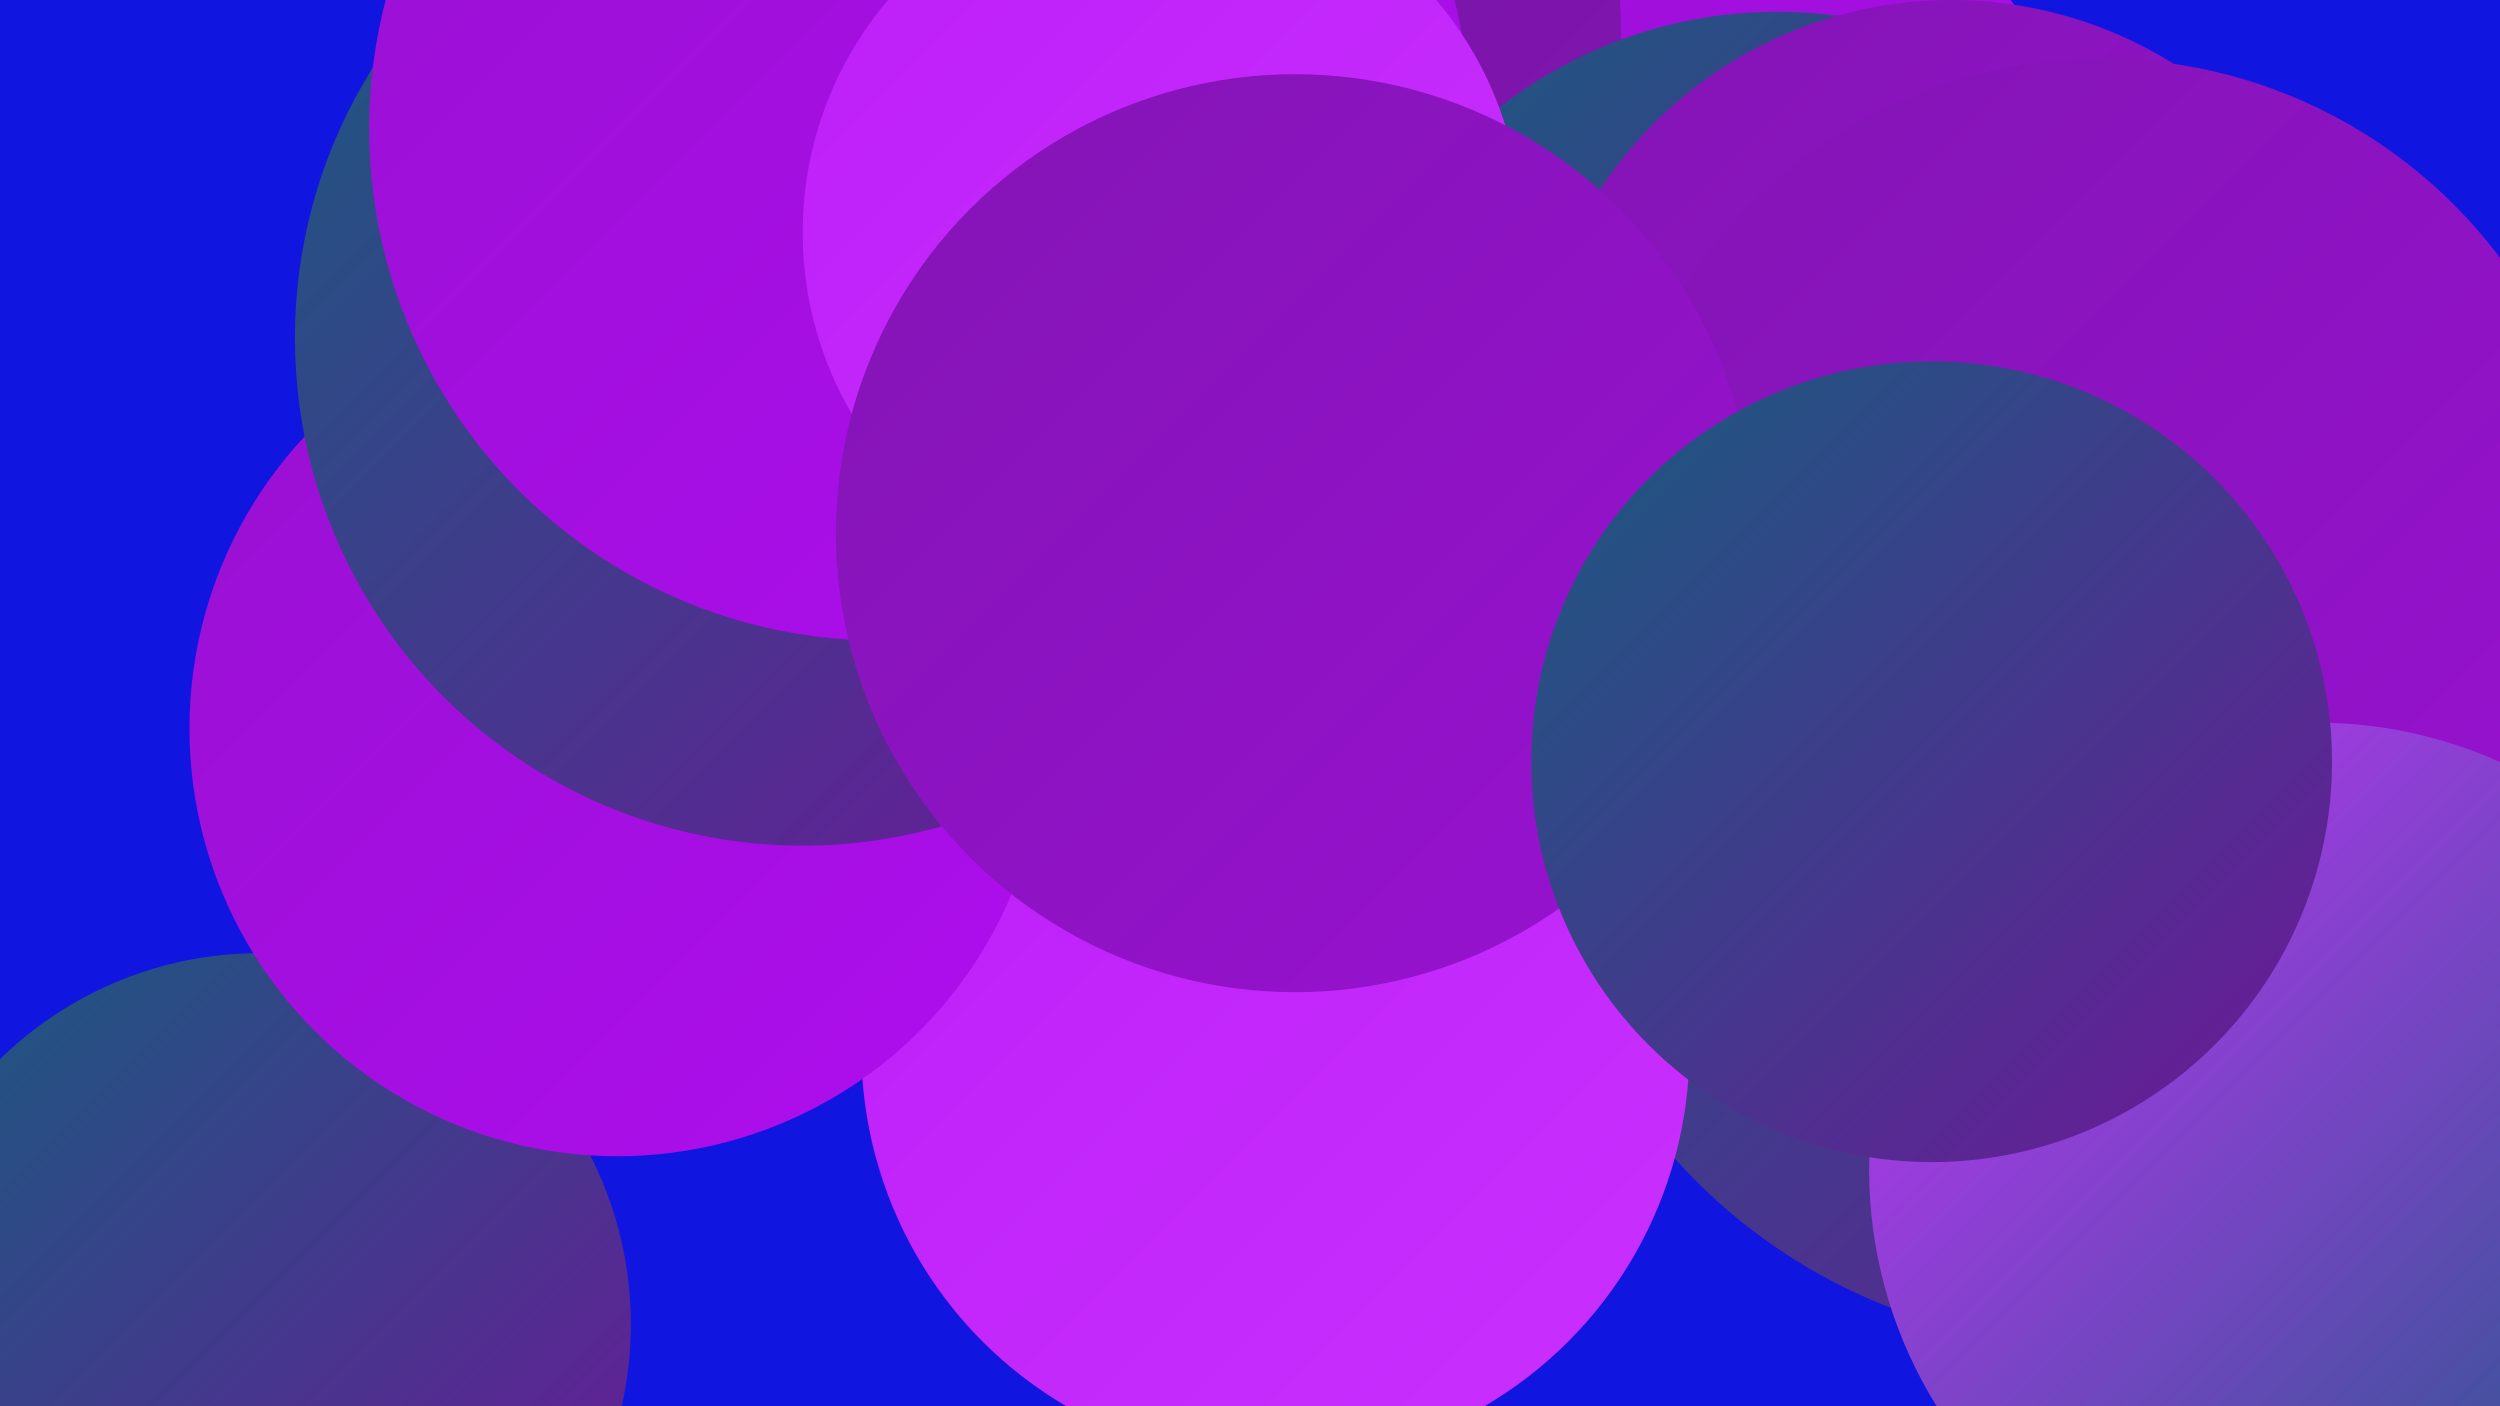 <?xml version="1.0" encoding="UTF-8"?><svg width="1280" height="720" xmlns="http://www.w3.org/2000/svg"><defs><linearGradient id="grad0" x1="0%" y1="0%" x2="100%" y2="100%"><stop offset="0%" style="stop-color:#175c7f;stop-opacity:1" /><stop offset="100%" style="stop-color:#6f1699;stop-opacity:1" /></linearGradient><linearGradient id="grad1" x1="0%" y1="0%" x2="100%" y2="100%"><stop offset="0%" style="stop-color:#6f1699;stop-opacity:1" /><stop offset="100%" style="stop-color:#8315b4;stop-opacity:1" /></linearGradient><linearGradient id="grad2" x1="0%" y1="0%" x2="100%" y2="100%"><stop offset="0%" style="stop-color:#8315b4;stop-opacity:1" /><stop offset="100%" style="stop-color:#9811d1;stop-opacity:1" /></linearGradient><linearGradient id="grad3" x1="0%" y1="0%" x2="100%" y2="100%"><stop offset="0%" style="stop-color:#9811d1;stop-opacity:1" /><stop offset="100%" style="stop-color:#af0def;stop-opacity:1" /></linearGradient><linearGradient id="grad4" x1="0%" y1="0%" x2="100%" y2="100%"><stop offset="0%" style="stop-color:#af0def;stop-opacity:1" /><stop offset="100%" style="stop-color:#bd1ef8;stop-opacity:1" /></linearGradient><linearGradient id="grad5" x1="0%" y1="0%" x2="100%" y2="100%"><stop offset="0%" style="stop-color:#bd1ef8;stop-opacity:1" /><stop offset="100%" style="stop-color:#c931fe;stop-opacity:1" /></linearGradient><linearGradient id="grad6" x1="0%" y1="0%" x2="100%" y2="100%"><stop offset="0%" style="stop-color:#c931fe;stop-opacity:1" /><stop offset="100%" style="stop-color:#175c7f;stop-opacity:1" /></linearGradient></defs><rect width="1280" height="720" fill="#1016e0" /><circle cx="823" cy="323" r="190" fill="url(#grad1)" /><circle cx="500" cy="37" r="266" fill="url(#grad6)" /><circle cx="811" cy="162" r="272" fill="url(#grad3)" /><circle cx="598" cy="17" r="232" fill="url(#grad1)" /><circle cx="910" cy="237" r="231" fill="url(#grad0)" /><circle cx="510" cy="180" r="259" fill="url(#grad4)" /><circle cx="133" cy="678" r="190" fill="url(#grad0)" /><circle cx="999" cy="215" r="215" fill="url(#grad2)" /><circle cx="487" cy="66" r="266" fill="url(#grad3)" /><circle cx="1072" cy="401" r="288" fill="url(#grad0)" /><circle cx="1238" cy="419" r="240" fill="url(#grad2)" /><circle cx="653" cy="537" r="212" fill="url(#grad5)" /><circle cx="316" cy="373" r="219" fill="url(#grad3)" /><circle cx="411" cy="173" r="260" fill="url(#grad0)" /><circle cx="451" cy="66" r="262" fill="url(#grad3)" /><circle cx="595" cy="119" r="184" fill="url(#grad5)" /><circle cx="1076" cy="285" r="255" fill="url(#grad2)" /><circle cx="1186" cy="599" r="229" fill="url(#grad6)" /><circle cx="663" cy="273" r="235" fill="url(#grad2)" /><circle cx="989" cy="390" r="205" fill="url(#grad0)" /></svg>